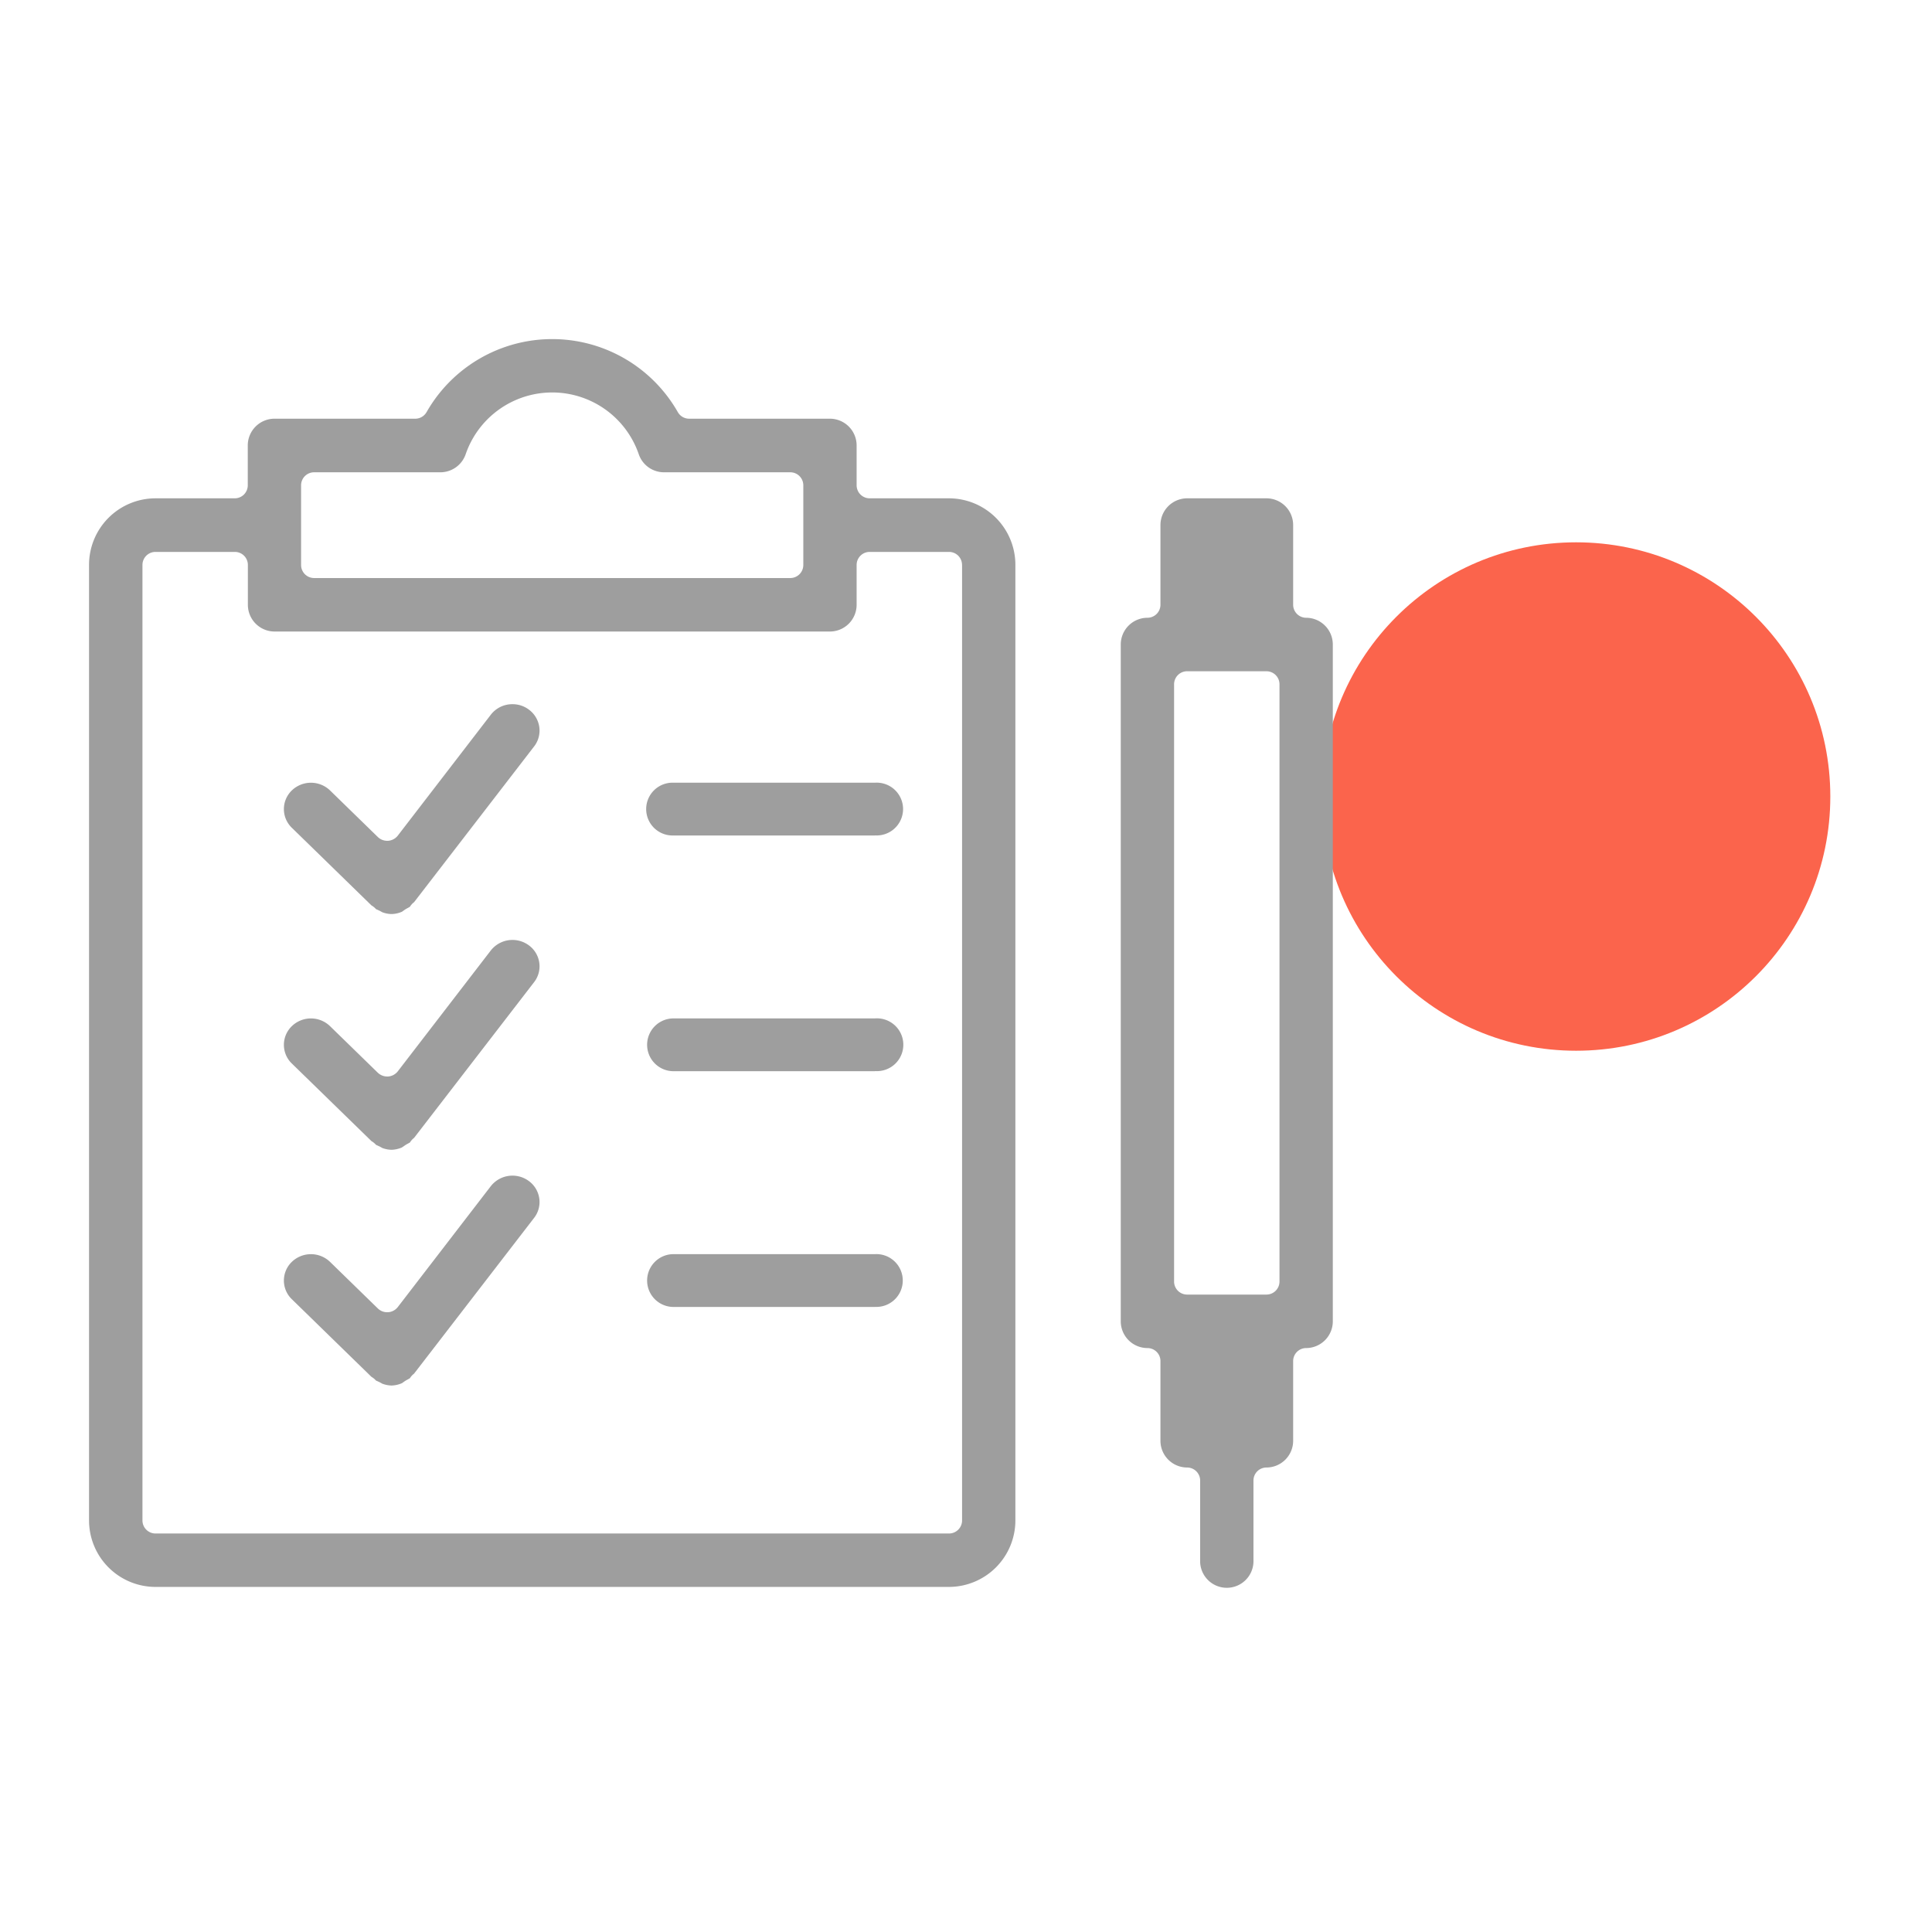 <svg id="pre2.svg" xmlns="http://www.w3.org/2000/svg" width="57" height="57" viewBox="0 0 57 57">
  <defs>
    <style>
      .cls-1 {
        fill: #c9c9c9;
        opacity: 0;
      }

      .cls-2 {
        fill: #fb644c;
      }

      .cls-3 {
        fill: #9e9e9e;
        fill-rule: evenodd;
      }
    </style>
  </defs>
  <rect id="Rectangle_2_copy" data-name="Rectangle 2 copy" class="cls-1" width="57" height="57"/>
  <circle id="Ellipse_8_copy" data-name="Ellipse 8 copy" class="cls-2" cx="46.5" cy="23.5" r="7.5"/>
  <path id="pre2" class="cls-3" d="M764.536,897.772a0.384,0.384,0,0,0-.384.385v2.349a0.789,0.789,0,0,1-.787.79,0.384,0.384,0,0,0-.384.385v2.349a0.787,0.787,0,1,1-1.573,0v-2.349a0.385,0.385,0,0,0-.385-0.385,0.789,0.789,0,0,1-.786-0.79v-2.349a0.384,0.384,0,0,0-.384-0.385,0.789,0.789,0,0,1-.787-0.789V877.015a0.789,0.789,0,0,1,.787-0.789,0.385,0.385,0,0,0,.384-0.385v-2.349a0.789,0.789,0,0,1,.786-0.79h2.342a0.789,0.789,0,0,1,.787.79v2.349a0.385,0.385,0,0,0,.384.385,0.789,0.789,0,0,1,.786.789v19.968A0.789,0.789,0,0,1,764.536,897.772Zm-0.787-19.582a0.385,0.385,0,0,0-.384-0.386h-2.342a0.385,0.385,0,0,0-.384.386v17.618a0.385,0.385,0,0,0,.384.386h2.342a0.385,0.385,0,0,0,.384-0.386V878.19ZM754,904.819H730.584a1.963,1.963,0,0,1-1.957-1.963v-28.19a1.963,1.963,0,0,1,1.957-1.964h2.342a0.384,0.384,0,0,0,.384-0.385v-1.175a0.789,0.789,0,0,1,.787-0.789h4.154a0.385,0.385,0,0,0,.333-0.192,4.265,4.265,0,0,1,7.415,0,0.385,0.385,0,0,0,.333.192h4.155a0.789,0.789,0,0,1,.786.789v1.175a0.385,0.385,0,0,0,.385.385H754a1.963,1.963,0,0,1,1.957,1.964v28.19A1.963,1.963,0,0,1,754,904.819Zm-4.3-32.5a0.384,0.384,0,0,0-.384-0.385h-3.727a0.788,0.788,0,0,1-.741-0.525,2.7,2.7,0,0,0-5.112,0,0.791,0.791,0,0,1-.741.525h-3.728a0.384,0.384,0,0,0-.384.385v2.349a0.385,0.385,0,0,0,.384.386h14.049a0.385,0.385,0,0,0,.384-0.386v-2.349Zm4.683,2.349a0.384,0.384,0,0,0-.384-0.385h-2.341a0.385,0.385,0,0,0-.385.385v1.175a0.789,0.789,0,0,1-.786.789H734.1a0.789,0.789,0,0,1-.787-0.789v-1.175a0.384,0.384,0,0,0-.384-0.385h-2.342a0.384,0.384,0,0,0-.384.385v28.19a0.385,0.385,0,0,0,.384.385H754a0.385,0.385,0,0,0,.384-0.385v-28.19Zm-2.567,21.891h-5.945a0.779,0.779,0,1,1,0-1.558h5.945A0.779,0.779,0,1,1,751.816,896.557Zm0-6.955h-5.945a0.779,0.779,0,1,1,0-1.558h5.945A0.779,0.779,0,1,1,751.816,889.6Zm0-6.955h-5.945a0.779,0.779,0,1,1,0-1.557h5.945A0.779,0.779,0,1,1,751.816,882.647Zm-13.6,15.878a0.49,0.49,0,0,0-.07.064,0.539,0.539,0,0,0-.052.07l-0.05.029c-0.028.015-.055,0.03-0.081,0.046s-0.052.035-.077,0.053l-0.025.018a0.828,0.828,0,0,1-.3.07h-0.02a0.826,0.826,0,0,1-.265-0.055l-0.018-.011-0.061-.033-0.074-.034-0.029-.012a0.526,0.526,0,0,0-.058-0.057,0.538,0.538,0,0,0-.076-0.053l-2.351-2.292a0.765,0.765,0,0,1,0-1.1,0.813,0.813,0,0,1,1.129,0l1.409,1.373a0.394,0.394,0,0,0,.276.112h0.027a0.4,0.4,0,0,0,.285-0.151l2.745-3.568a0.813,0.813,0,0,1,1.117-.156,0.772,0.772,0,0,1,.313.514,0.761,0.761,0,0,1-.152.577Zm0-6.955a0.449,0.449,0,0,0-.07.065,0.479,0.479,0,0,0-.052.07l-0.05.028c-0.028.015-.055,0.03-0.081,0.047s-0.052.035-.077,0.053c-0.009,0-.016.012-0.025,0.017a0.828,0.828,0,0,1-.3.07h-0.02a0.822,0.822,0,0,1-.265-0.054l-0.018-.011c-0.02-.011-0.04-0.023-0.061-0.033l-0.074-.034-0.029-.013a0.526,0.526,0,0,0-.058-0.057,0.538,0.538,0,0,0-.076-0.053l-2.351-2.291a0.765,0.765,0,0,1,0-1.1,0.81,0.81,0,0,1,1.129,0l1.409,1.373a0.4,0.4,0,0,0,.276.111h0.027a0.4,0.4,0,0,0,.285-0.151l2.745-3.567a0.813,0.813,0,0,1,1.117-.156,0.767,0.767,0,0,1,.313.513,0.759,0.759,0,0,1-.152.577Zm0-6.954a0.4,0.4,0,0,0-.07.064,0.479,0.479,0,0,0-.052.07l-0.05.029c-0.028.015-.055,0.03-0.081,0.046s-0.052.035-.077,0.053l-0.025.018a0.807,0.807,0,0,1-.3.069h-0.02a0.822,0.822,0,0,1-.265-0.054l-0.018-.011-0.061-.033-0.074-.034-0.029-.012a0.526,0.526,0,0,0-.058-0.057,0.538,0.538,0,0,0-.076-0.053l-2.351-2.292a0.765,0.765,0,0,1,0-1.1,0.813,0.813,0,0,1,1.129,0l1.409,1.373a0.394,0.394,0,0,0,.276.112h0.027a0.4,0.4,0,0,0,.285-0.151l2.745-3.568a0.8,0.8,0,0,1,.642-0.311,0.794,0.794,0,0,1,.475.155,0.772,0.772,0,0,1,.313.513,0.762,0.762,0,0,1-.152.578Z" transform="translate(-726 -858)"/>
</svg>

